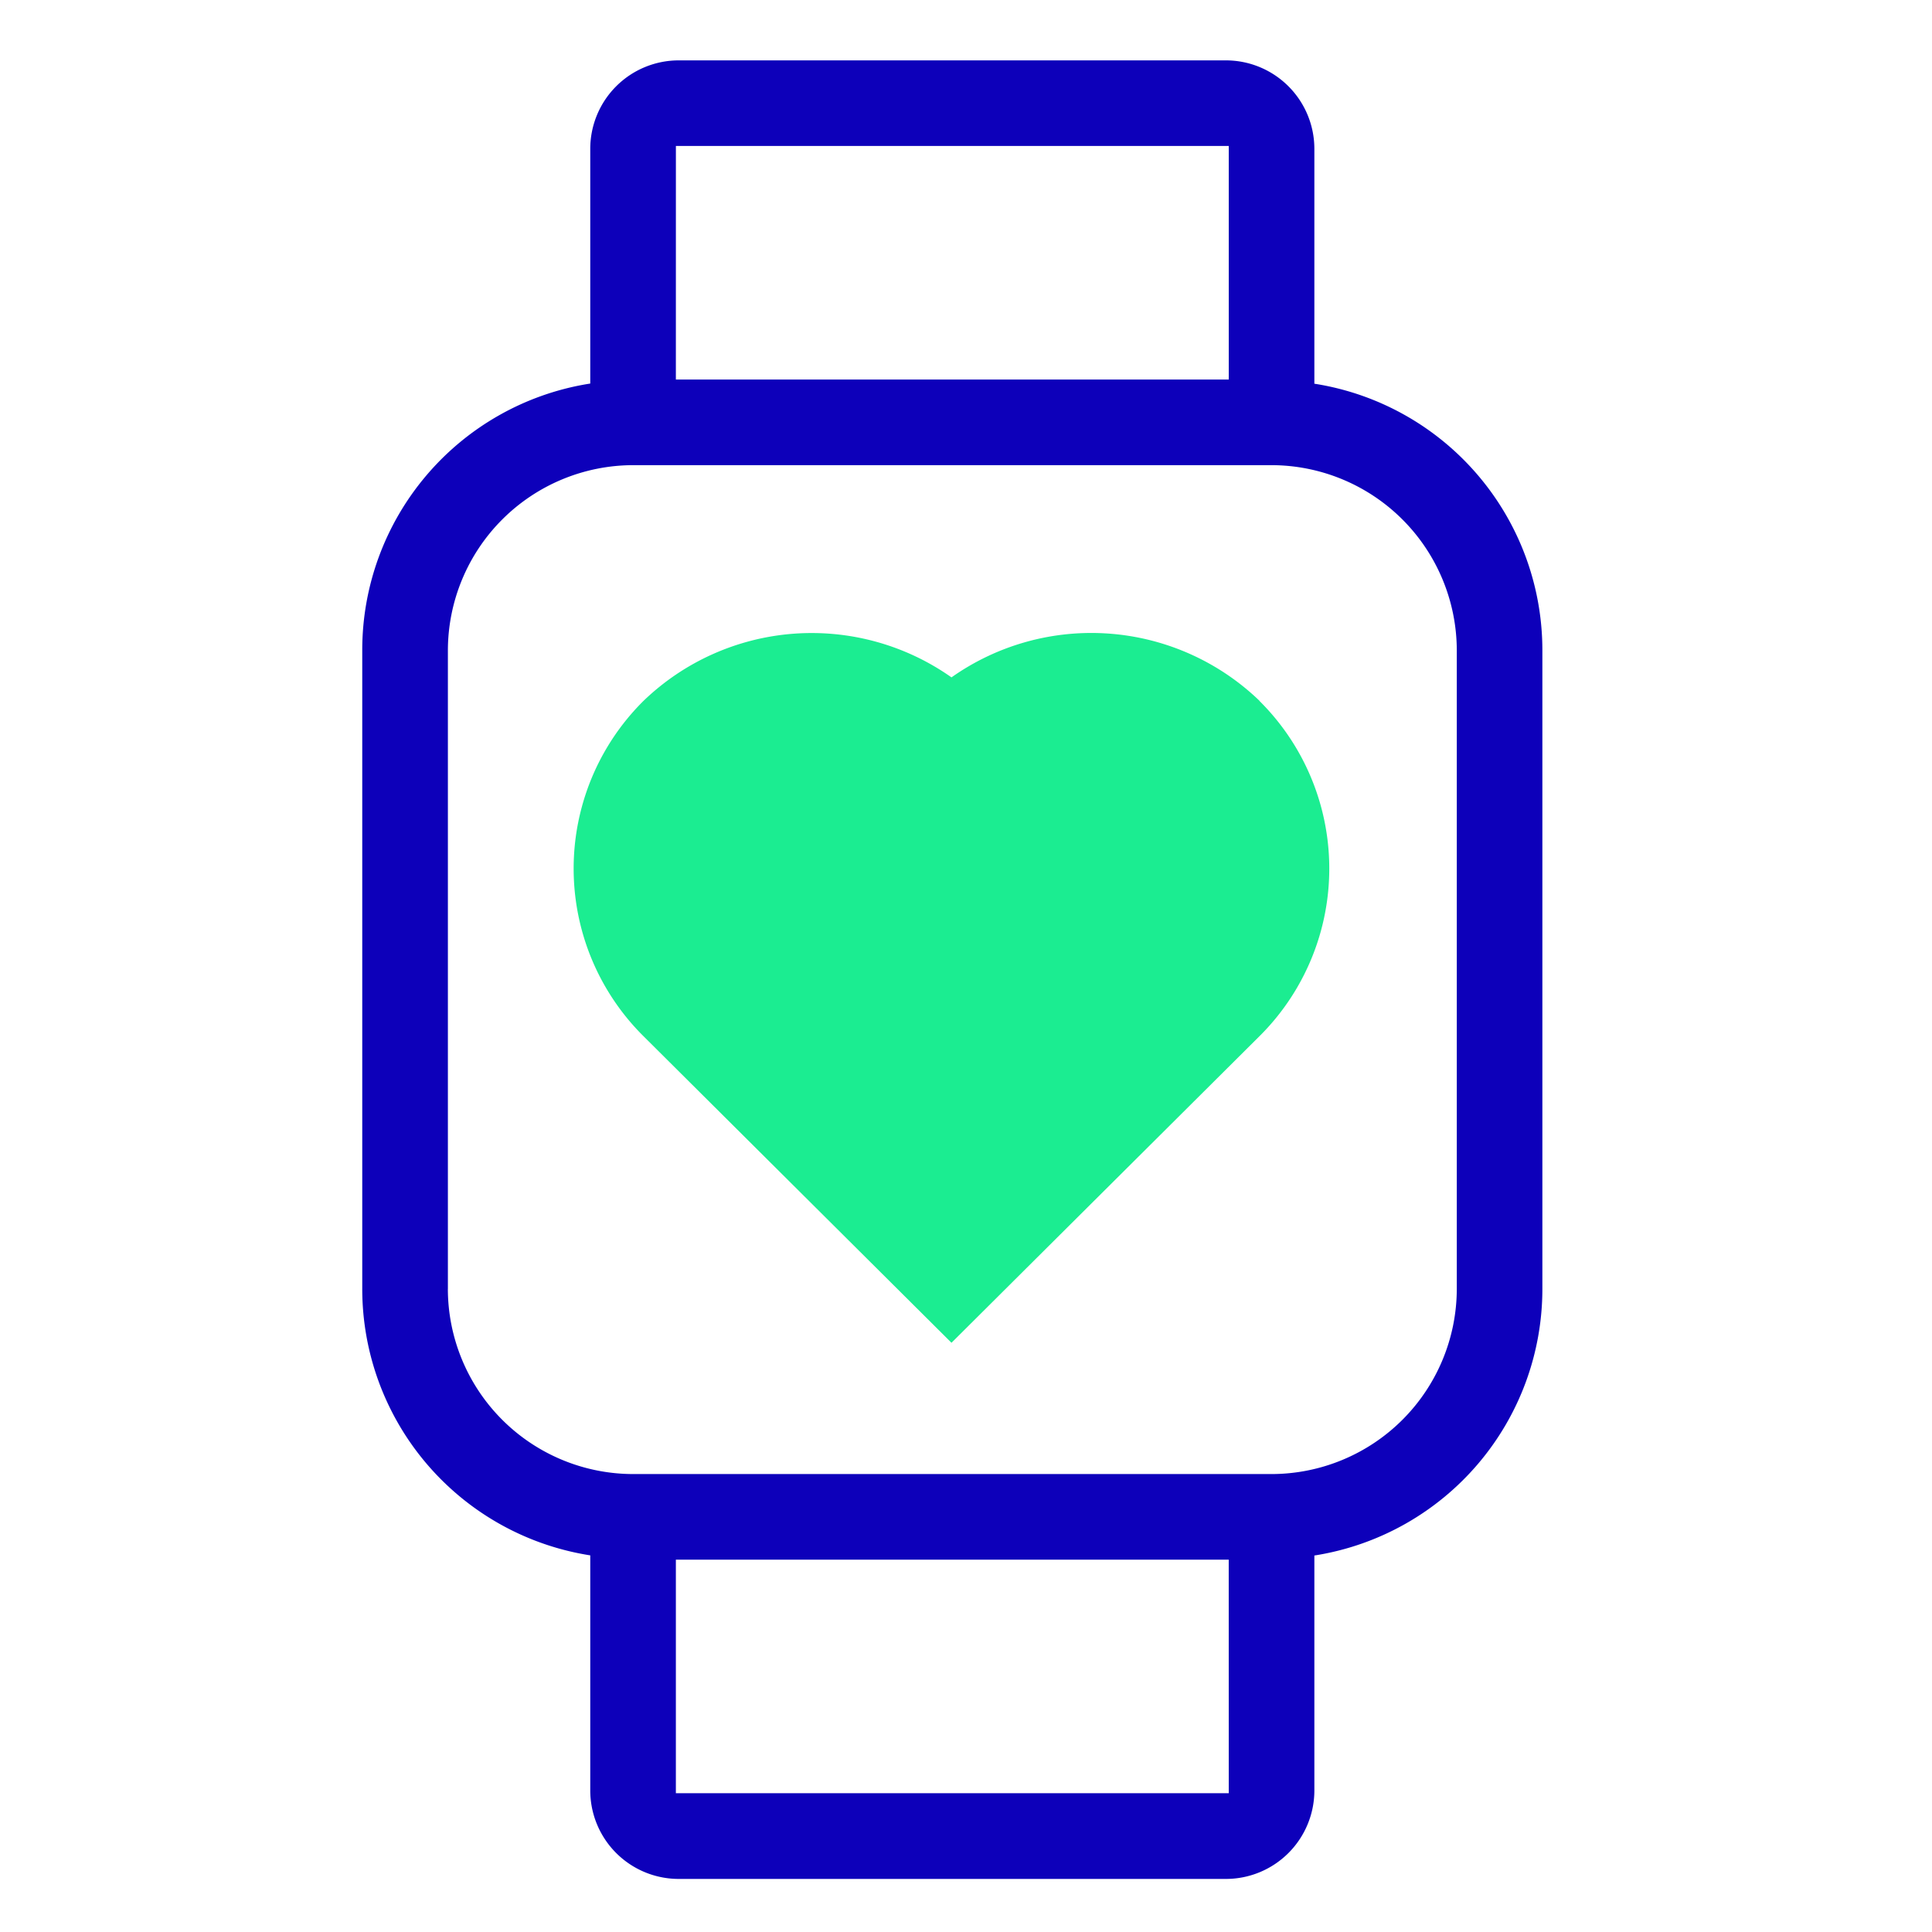 <svg xmlns="http://www.w3.org/2000/svg" xmlns:xlink="http://www.w3.org/1999/xlink" width="64" height="64" viewBox="0 0 64 64">
  <defs>
    <clipPath id="clip-Artboard_1">
      <rect width="64" height="64"/>
    </clipPath>
  </defs>
  <g id="Artboard_1" data-name="Artboard – 1" clip-path="url(#clip-Artboard_1)">
    <g id="Group_644" data-name="Group 644" transform="translate(-1 -0.5)">
      <path id="Path_388" data-name="Path 388" d="M881.026,460.136h18.131a2.931,2.931,0,0,0,2.928-2.931v-7.783l.078-.012a8.937,8.937,0,0,0,7.475-8.82V419.44a8.936,8.936,0,0,0-7.475-8.823l-.078-.012v-7.783a2.931,2.931,0,0,0-2.928-2.928H881.026a2.931,2.931,0,0,0-2.928,2.928V410.6l-.078.012a8.934,8.934,0,0,0-7.475,8.823v21.15a8.936,8.936,0,0,0,7.475,8.82l.078.012V457.2A2.931,2.931,0,0,0,881.026,460.136Zm18.223-2.839H880.934V449.56h18.314Zm-18.314-54.568h18.314v7.738H880.934Zm-7.553,37.862V419.44a6.146,6.146,0,0,1,6.137-6.137h21.147a6.146,6.146,0,0,1,6.137,6.137v21.15a6.143,6.143,0,0,1-6.137,6.134H879.518A6.143,6.143,0,0,1,873.381,440.59Z" transform="translate(-857.545 -397.394)" fill="#0d00ba"/>
      <path id="Path_389" data-name="Path 389" d="M897.487,413.527a8.03,8.03,0,0,0-10.206-.778,8.032,8.032,0,0,0-10.2.776,7.823,7.823,0,0,0,0,11.113l10.2,10.153,10.2-10.153a7.823,7.823,0,0,0,0-11.111Z" transform="translate(-854.762 -389.81)" fill="#1bed91"/>
    </g>
  </g>
</svg>
